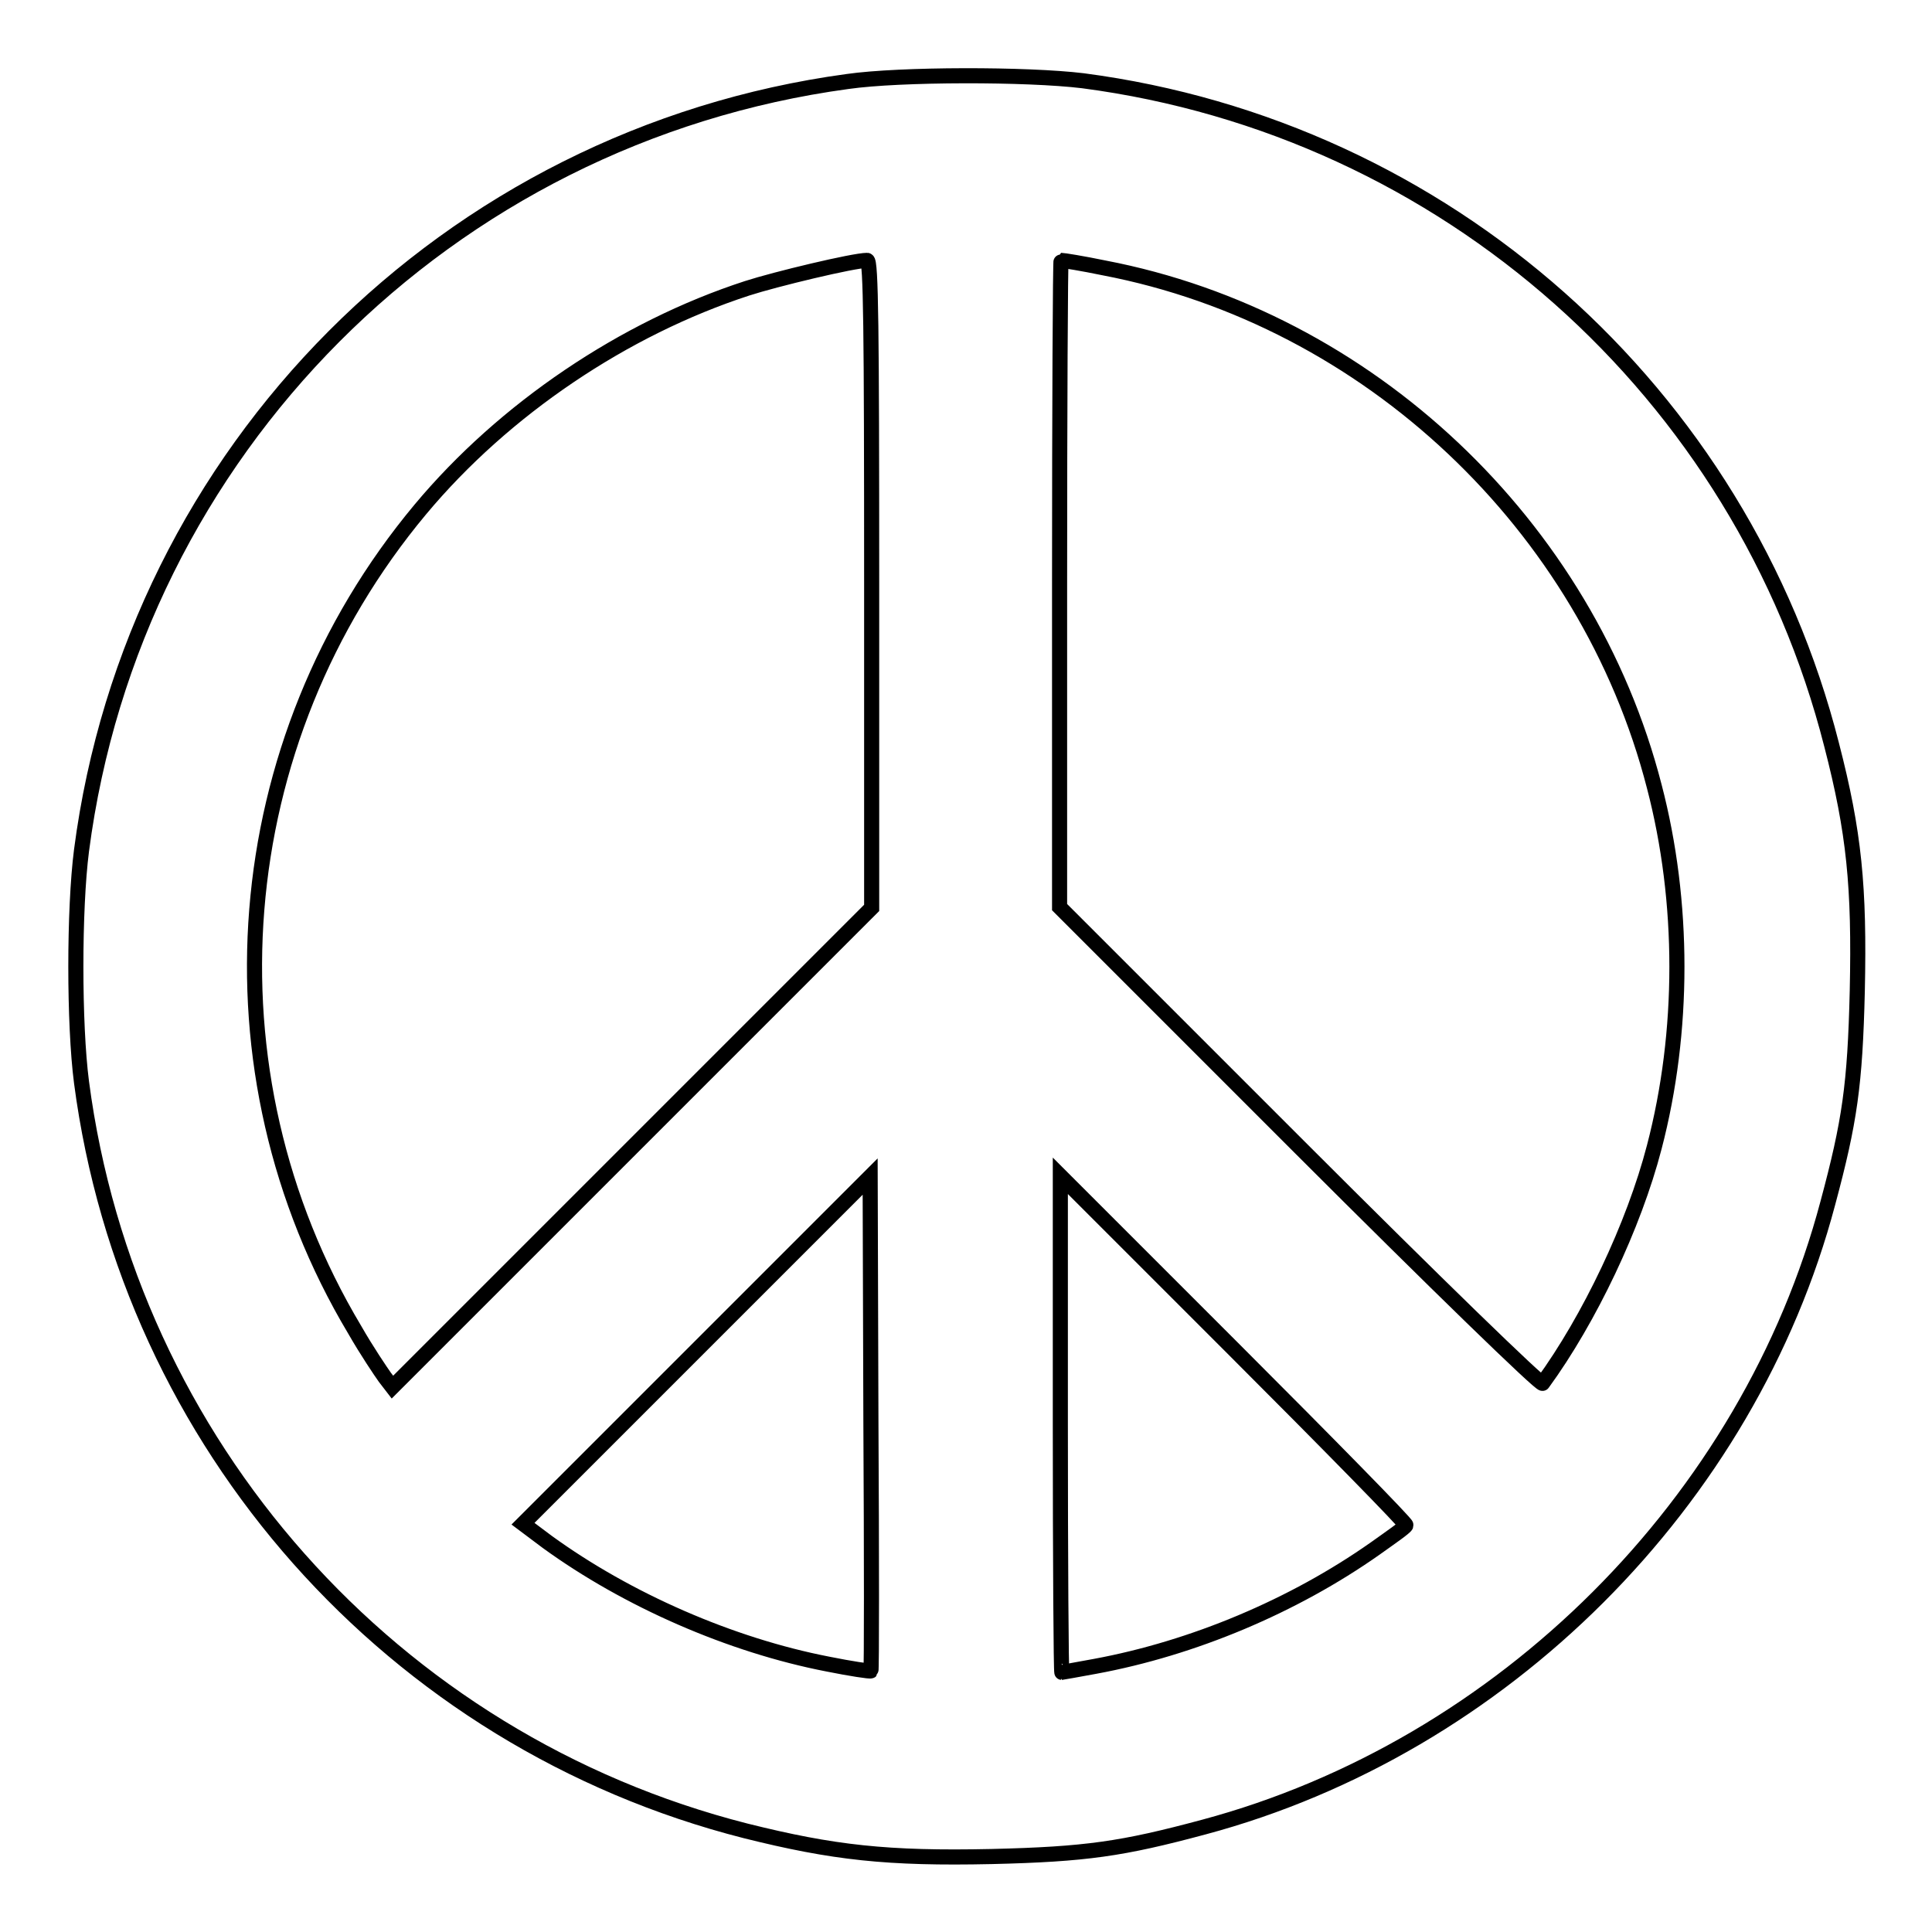 <?xml version="1.0" encoding="utf-8"?>
<!-- Svg Vector Icons : http://www.onlinewebfonts.com/icon -->
<!DOCTYPE svg PUBLIC "-//W3C//DTD SVG 1.1//EN" "http://www.w3.org/Graphics/SVG/1.1/DTD/svg11.dtd">
<svg version="1.1" xmlns="http://www.w3.org/2000/svg" xmlns:xlink="http://www.w3.org/1999/xlink" x="0px" y="0px" viewBox="0 0 256 256" enable-background="new 0 0 256 256" xml:space="preserve">
<g><g><g><path stroke-width="2" fill-opacity="0" stroke="#000000"  d="M112.3,10.8c-53,7.2-94.6,48.9-101.5,101.9c-1,7.8-1,23,0,30.7c6.3,48,41.2,87.3,88,99.2c11.6,2.9,18.8,3.7,32.6,3.4c12.5-0.3,17.3-1,28.1-3.9c39.6-10.6,72.2-43.1,82.7-82.7c2.9-10.8,3.6-15.6,3.9-28.1c0.3-13.8-0.4-21-3.4-32.6c-11.9-46.8-51.2-81.7-99.2-88C136.1,9.8,119.3,9.8,112.3,10.8z M115.5,77.4v42.9L83.8,152l-31.8,31.8l-1-1.3c-0.5-0.7-2.4-3.5-4-6.3c-20.5-34.3-17-77.9,8.7-108.7c11.1-13.3,27-24,43.3-29.3c3.7-1.2,14.1-3.7,15.9-3.7C115.4,34.5,115.5,43.4,115.5,77.4z M146.3,35.5c35,6.7,64,34.1,72.9,68.7c4,15.3,4,32.5,0,47.8c-2.7,10.4-8.6,22.8-14.8,31.3c-0.2,0.3-14.2-13.3-32.2-31.3l-31.8-31.8V77.4c0-23.6,0.1-42.9,0.2-42.9C140.9,34.5,143.4,34.9,146.3,35.5z M115.4,221.4c-0.1,0.1-2.7-0.3-5.7-0.9c-12.9-2.5-26.6-8.5-37.2-16.2l-3.2-2.4l23-23l23-23l0.1,32.6C115.5,206.5,115.5,221.3,115.4,221.4z M186.3,202.1c-0.1,0.3-2,1.6-4.1,3.1c-10.8,7.6-24.1,13.2-37.1,15.6c-2.3,0.4-4.3,0.8-4.4,0.8c-0.1,0-0.2-14.8-0.2-32.9v-32.9l23,23C176.1,191.4,186.4,201.9,186.3,202.1z"/></g></g></g>
</svg>